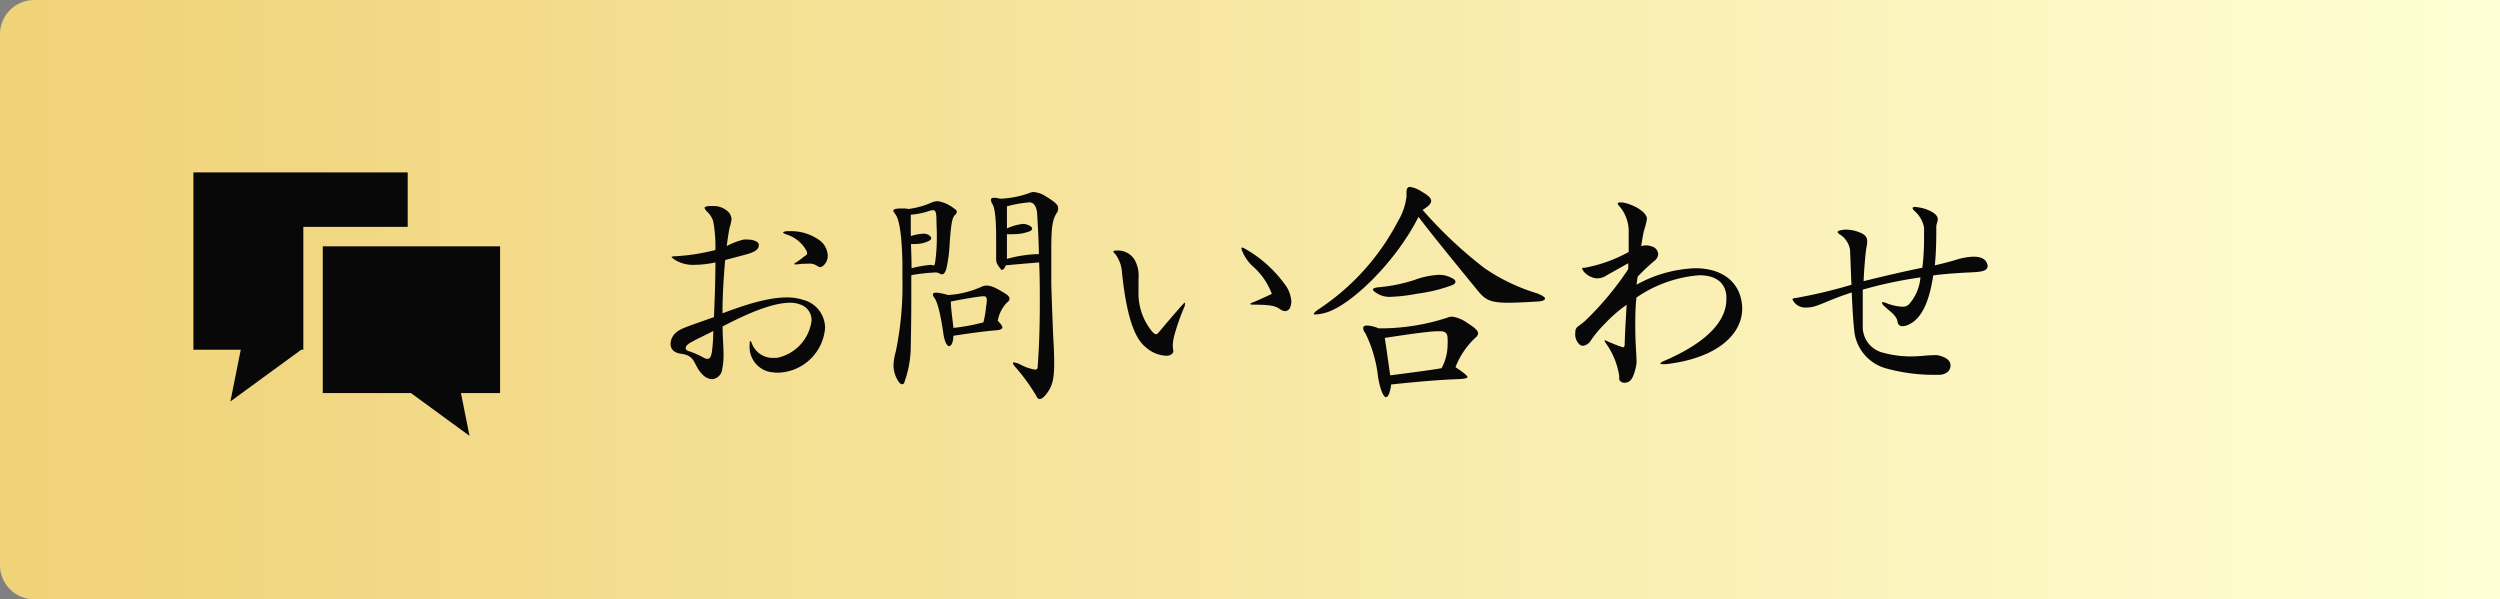 <svg xmlns="http://www.w3.org/2000/svg" xmlns:xlink="http://www.w3.org/1999/xlink" viewBox="0 0 292 70"><rect x="0" y="0" width="292" height="70" fill="#808080" stroke="none"/><defs><style>.cls-1{fill:url(#名称未設定グラデーション_13);}.cls-2{fill:#080808;}</style><linearGradient id="名称未設定グラデーション_13" y1="35" x2="292" y2="35" gradientUnits="userSpaceOnUse"><stop offset="0" stop-color="#f0d278"/><stop offset="0.49" stop-color="#f7e7a3"/><stop offset="1" stop-color="#ffffd5"/></linearGradient></defs><g id="レイヤー_2" data-name="レイヤー 2"><g id="レイヤー_1-2" data-name="レイヤー 1"><path class="cls-1" d="M4,0H292a0,0,0,0,1,0,0V70a0,0,0,0,1,0,0H4a4,4,0,0,1-4-4V4A4,4,0,0,1,4,0Z"/><path class="cls-2" d="M90.87,43.53a5.28,5.28,0,0,1-1.18-.14,3,3,0,0,1-2.13-3.16c0-.22,0-.39.09-.39s.08.11.19.33a2.6,2.6,0,0,0,2.55,1.63h.34a5.08,5.08,0,0,0,4.06-4.37,1.91,1.91,0,0,0-1.37-1.88,3,3,0,0,0-1.15-.19c-2.38,0-5.88,1.73-7.87,2.77,0,1.26.11,2.32.11,3.3a8.06,8.06,0,0,1-.17,1.77,1.29,1.29,0,0,1-1.17,1.09,1.66,1.66,0,0,1-1.07-.5c-1.17-1.12-.75-2.24-2.54-2.47-.9-.11-1.24-.61-1.24-1.15a1.78,1.78,0,0,1,.54-1.23c.58-.56,1.14-.7,4.53-1.9.06-1.43.17-4,.17-6.39a11.69,11.69,0,0,1-2.38.28,4,4,0,0,1-2.44-.64c-.19-.14-.3-.25-.3-.28s.16-.08.42-.08a23.77,23.77,0,0,0,4.7-.73,16.4,16.4,0,0,0-.25-3.33,2.55,2.55,0,0,0-.76-1.18c-.17-.2-.25-.31-.25-.42s.14-.14.42-.2a4.7,4.7,0,0,1,.53,0,2.4,2.4,0,0,1,1.91.78,1.3,1.3,0,0,1,.28.76,4.54,4.54,0,0,1-.23,1c-.11.56-.22,1.29-.33,2.13a8.21,8.21,0,0,1,2-.76,3.39,3.39,0,0,1,.45,0c.62,0,1.2.22,1.29.53a.49.49,0,0,1,0,.19c0,.54-.82.84-1.4,1l-2.52.67c-.17,1.85-.28,3.87-.31,5.38,0,.31,0,.59,0,.84,1.9-.7,5-1.85,7.48-1.85a6,6,0,0,1,1.93.28,3.4,3.4,0,0,1,2.57,3.28A5.67,5.67,0,0,1,90.87,43.53ZM80.68,40c-.42.23-.59.45-.59.65s.17.33.45.39a10.68,10.68,0,0,1,1.73.78.91.91,0,0,0,.37.09c.28,0,.39-.23.5-.73a18.74,18.74,0,0,0,.17-2.52C82.41,39.14,81.57,39.5,80.68,40Zm15.51-9a.65.65,0,0,1-.39.2c-.26,0-.45-.31-1-.4a3.86,3.86,0,0,0-.51,0,9.25,9.25,0,0,0-1.2.08h-.14c-.11,0-.17,0-.17-.06s.09-.11.23-.19c.5-.31.75-.56,1.12-.81a.28.28,0,0,0,.14-.26.67.67,0,0,0-.09-.3,4,4,0,0,0-2.24-1.85c-.33-.11-.47-.2-.47-.25S91.65,27,92,27h.26a5.71,5.71,0,0,1,3.5,1.09,2.34,2.34,0,0,1,.92,1.76A1.48,1.48,0,0,1,96.19,31Z"/><path class="cls-2" d="M111.48,25.17c-.28.36-.4,1.06-.56,3.27a15.66,15.66,0,0,1-.4,3c-.16.45-.3.59-.44.59a.73.73,0,0,1-.2,0,1,1,0,0,0-.73-.2,21,21,0,0,0-2.71.31v1.65c0,1.68,0,3.81-.06,6.47a12.54,12.54,0,0,1-.7,4.25c-.06.26-.17.37-.31.37s-.28-.11-.42-.31a3.5,3.5,0,0,1-.59-1.9,7,7,0,0,1,.28-1.66,38.26,38.26,0,0,0,.76-8.62c0-.62,0-1.2,0-1.82-.08-3.5-.42-5.07-.84-5.57-.14-.2-.22-.31-.22-.42s.19-.2.7-.23h.53a2,2,0,0,1,.53.06,9.57,9.57,0,0,0,2.72-.76,2.24,2.24,0,0,1,.67-.16,4.1,4.1,0,0,1,1.88.81c.25.17.39.28.39.45A.74.74,0,0,1,111.48,25.17Zm-2.1.75c0-1.09-.09-1.37-.4-1.37a1.59,1.59,0,0,0-.42.08,8.92,8.92,0,0,1-2.18.45c0,.48,0,1.68,0,2.49a6.1,6.1,0,0,1,1.51-.28,1.29,1.29,0,0,1,.56.14c.2.14.31.26.31.4s-.11.22-.31.33a3.67,3.67,0,0,1-1.59.34,2.43,2.43,0,0,1-.45,0c0,.53.06,1.54.06,2.83a13.82,13.82,0,0,1,2.18-.39A.75.75,0,0,1,109,31s.06,0,.09,0,.11-.12.16-.56a19.76,19.76,0,0,0,.17-2.8C109.43,27.13,109.4,26.54,109.38,25.92Zm8.28,9.38a4,4,0,0,0-1.12,2.16c.34.36.54.61.54.78s-.26.31-.73.34c-.73.05-2.52.25-5,.64,0,.79-.25,1.21-.5,1.21s-.56-.56-.7-1.71c-.34-2.3-.7-3.5-1-3.92a.74.74,0,0,1-.19-.39c0-.14.11-.23.39-.23a6,6,0,0,1,1.37.28,11.2,11.2,0,0,0,4-1c.59-.25,1.23-.06,2.3.59.64.36.89.59.89.81S117.83,35.16,117.66,35.3Zm-2.8-.7h-.08c-.78.09-1.88.25-3.72.62,0,.75.16,1.76.3,3.08a23.23,23.23,0,0,0,3.5-.65,10.8,10.8,0,0,0,.31-1.82,4.58,4.58,0,0,0,.09-.75C115.26,34.69,115.12,34.6,114.86,34.6Zm8.63-9.83c-.53.82-.7,1.54-.7,4.32,0,1,0,2.35,0,4,.06,2.21.2,5.68.23,6.35.08,1.21.11,2.19.11,2.94,0,2-.25,2.78-.9,3.62-.33.42-.58.61-.78.61s-.31-.14-.42-.39a22.91,22.91,0,0,0-2.27-3.16c-.28-.31-.45-.54-.45-.65s.06-.08.14-.08a2.43,2.43,0,0,1,.68.22,5.45,5.45,0,0,0,1.76.62c.25,0,.31-.14.31-.34.17-2.24.25-4.76.25-7.36,0-1.6,0-3.22-.08-4.82-1.07.09-2.41.2-3.9.34-.14.39-.3.53-.44.53a.15.15,0,0,1-.14-.08c-.42-.56-.54-.73-.54-1.18v-.2c0-.81,0-1.51,0-2.15,0-2.35-.14-3.47-.39-4a1.18,1.18,0,0,1-.22-.56c0-.17.11-.25.39-.25a2.48,2.48,0,0,1,.67.11,11.18,11.18,0,0,0,3.53-.7,1,1,0,0,1,.42-.08,3.09,3.09,0,0,1,1.4.5c1.09.67,1.43,1,1.43,1.32A.79.79,0,0,1,123.49,24.77Zm-2.35.2c-.06-.81-.37-1.32-.87-1.34a14.32,14.32,0,0,0-2.66.47c0,.7,0,1.68,0,2.58a6,6,0,0,1,1.91-.53,1.69,1.69,0,0,1,.87.3.34.34,0,0,1,.16.26c0,.11-.08.19-.22.28a5.18,5.18,0,0,1-1.9.36,8,8,0,0,1-.82,0v2.89a14.6,14.6,0,0,1,3.73-.56C121.33,28.16,121.22,26.4,121.14,25Z"/><path class="cls-2" d="M138.36,35.78a25.86,25.86,0,0,0-1.18,3.33,5,5,0,0,0-.2,1.26,4,4,0,0,0,.06.56.15.15,0,0,1,0,.11c0,.34-.51.51-.7.51h-.14a3.79,3.79,0,0,1-2.38-1c-1.43-1.12-2.27-4-2.77-8.68a4,4,0,0,0-.84-2.27.33.33,0,0,1-.17-.22c0-.09.19-.12.5-.12a2.28,2.28,0,0,1,1.93,1,3.71,3.71,0,0,1,.51,2.24c0,.34,0,.73,0,1.15V34a7,7,0,0,0,1.62,4.76c.17.17.31.28.42.28s.2-.08.37-.28c1-1.2,2-2.35,2.74-3.19.14-.14.23-.22.28-.22s0,0,0,.08A1.15,1.15,0,0,1,138.36,35.78Zm12.37,0a.68.68,0,0,1-.61.56,1.11,1.11,0,0,1-.62-.23c-.67-.5-1.57-.5-3.14-.53-.22,0-.3,0-.3-.08s.08-.11.25-.17c.84-.34,1.65-.73,2.24-1a7.85,7.85,0,0,0-2.1-3.11,5,5,0,0,1-1.4-2A1.3,1.3,0,0,1,145,29c0-.05,0-.08.09-.08a.68.68,0,0,1,.28.11,14.65,14.65,0,0,1,4.87,4.42,3.66,3.66,0,0,1,.59,1.8A1.69,1.69,0,0,1,150.73,35.78Z"/><path class="cls-2" d="M179.54,35.22c-1.42.08-2.52.14-3.33.14-2.29,0-2.77-.39-3.69-1.51-2.27-2.78-5.07-6.19-6.84-8.52-2.66,5.3-7.92,10.34-10.8,11.18a5.14,5.14,0,0,1-1.21.22c-.14,0-.22,0-.22-.08s.25-.34.7-.62a27.51,27.51,0,0,0,9.13-10.19,7.22,7.22,0,0,0,1-2.89v-.16c0-.14,0-.26,0-.34,0-.39.11-.62.42-.62a3.37,3.37,0,0,1,1.29.51c.78.45,1.17.78,1.17,1.12s-.33.64-1,1.06a50.93,50.93,0,0,0,7.2,6.78,22.2,22.2,0,0,0,6.1,2.94c.67.25,1,.47,1,.64S180.16,35.19,179.54,35.22Zm-7.22,4.23A9.33,9.33,0,0,0,170,42.89c.95.62,1.4,1,1.4,1.15s-.42.22-1.26.25c-2.21.08-5.1.34-7.65.62-.14,1-.36,1.48-.61,1.48s-.67-.76-.93-2.41a15.11,15.11,0,0,0-1.48-5.07,1,1,0,0,1-.25-.58c0-.2.14-.31.45-.31a3.79,3.79,0,0,1,1.34.33l.67,0A25.23,25.23,0,0,0,169,37.12a1.84,1.84,0,0,1,.61-.14,4,4,0,0,1,1.8.76c.86.53,1.23.89,1.23,1.2A.72.72,0,0,1,172.32,39.45Zm-2.72-6.14a18.29,18.29,0,0,1-4.11,1,19.43,19.43,0,0,1-3.05.36,2.64,2.64,0,0,1-1.57-.39c-.34-.19-.51-.36-.51-.47s.23-.23.7-.26a18.76,18.76,0,0,0,4.18-.86,9.42,9.42,0,0,1,2.82-.59,3,3,0,0,1,1.38.31c.39.16.56.33.56.5S169.86,33.2,169.6,33.31Zm-1.45,5.38h-.23c-.78,0-2.77.25-6.18.78.19,1.15.42,2.92.64,4.37,2.58-.33,5.35-.7,6-.84a5.82,5.82,0,0,0,.7-2.74,4.3,4.3,0,0,0,0-.59C169.1,38.91,168.85,38.69,168.15,38.69Z"/><path class="cls-2" d="M194.64,42.53a3.66,3.66,0,0,1-.42,0c-.2,0-.28,0-.28-.08s.19-.2.53-.34c4.31-1.87,7.17-4.28,7.17-7.16,0-.12,0-.26,0-.4-.14-1.65-1.37-2.4-3.17-2.4a15,15,0,0,0-7.33,2.6C191,36,191,37.12,191,38.05c0,2,.14,3.27.14,4a1.72,1.72,0,0,1,0,.42c-.09.64-.39,1.82-.84,2.07a1,1,0,0,1-.53.17c-.34,0-.65-.17-.65-.5v-.06a.72.72,0,0,0,0-.25,8.77,8.77,0,0,0-1.6-3.87.63.63,0,0,1-.11-.28.06.06,0,0,1,.06,0,1,1,0,0,1,.33.14c.54.22,1.1.47,1.57.61a.51.51,0,0,0,.2.06c.11,0,.19-.08.19-.31.06-2,.17-3.55.23-4.65a16.23,16.23,0,0,0-2.55,2.22,13.15,13.15,0,0,0-1.71,2.07,1.25,1.25,0,0,1-.84.5.63.63,0,0,1-.42-.17,1.65,1.65,0,0,1-.47-1.42c0-.65.36-.62,1.17-1.35a35.94,35.94,0,0,0,5-6,5.31,5.31,0,0,0,0-.7c-.89.5-2,1.12-2.49,1.4a2.05,2.05,0,0,1-1.09.36h-.17a2.38,2.38,0,0,1-1.43-.78c-.11-.17-.19-.28-.19-.37s.08-.08.28-.08a17,17,0,0,0,5.15-1.85c0-.87,0-1.76,0-2.52v-.08a4.58,4.58,0,0,0-1.06-2.72c-.14-.14-.22-.25-.22-.33s.11-.14.3-.14h.17c1,.11,2.75.92,2.94,1.82v.14A10.5,10.5,0,0,1,192,27c-.11.51-.22,1.12-.3,1.77a1.22,1.22,0,0,1,.56-.11,1.55,1.55,0,0,1,.61.11,1,1,0,0,1,.81.89,1.05,1.05,0,0,1-.39.76,23.09,23.09,0,0,0-2,1.88c-.05.19-.11.72-.14.95A15.2,15.2,0,0,1,198,31.33c2.86,0,4.88,1.31,5.38,3.69a5.55,5.55,0,0,1,.11,1C203.51,38.91,200.77,41.8,194.64,42.53Z"/><path class="cls-2" d="M228.8,31.89c-.82.05-2,.14-3,.28-.39,2.6-1.18,5.12-3.05,5.82a1.38,1.38,0,0,1-.51.11.55.55,0,0,1-.59-.42v0c-.08-.87-1-1.35-1.65-2a.68.68,0,0,1-.19-.34s0-.05.08-.05a1.4,1.4,0,0,1,.36.08,5.6,5.6,0,0,0,1.91.45,1.05,1.05,0,0,0,.84-.31,5.47,5.47,0,0,0,1.31-3.11,49.82,49.82,0,0,0-6.74,1.43c0,1.07,0,2.16,0,3.17V38.1A3.1,3.1,0,0,0,220,41.21a12.15,12.15,0,0,0,3.17.42c1.09,0,1.87-.14,2.6-.14a3.08,3.08,0,0,1,.53,0c.73.14,1.52.5,1.52,1.17v.12c-.06.58-.54.95-1.26,1h-.45A20.89,20.89,0,0,1,220.2,43a5.09,5.09,0,0,1-3.64-4.56c-.11-.92-.2-2.55-.28-4.28-3.33,1.09-4,1.76-5.29,1.76a1.65,1.65,0,0,1-1.49-.7c-.08-.14-.14-.22-.14-.28s.14-.11.42-.14a57.89,57.89,0,0,0,6.47-1.54c-.08-1.54-.11-3-.17-4.12a2.63,2.63,0,0,0-1.14-1.73c-.2-.11-.31-.23-.31-.31s.14-.17.42-.22a3.2,3.2,0,0,1,.56-.06,4.32,4.32,0,0,1,1.48.28c.76.28,1,.59,1,1.09a3.47,3.47,0,0,1-.08.67c-.09.48-.14,1.07-.2,1.77s-.11,1.43-.14,2.21c2-.5,4.9-1.18,6.86-1.57a27.76,27.76,0,0,0,.2-3.39c0-.44,0-.89,0-1.28a3.35,3.35,0,0,0-1.06-1.91c-.2-.17-.28-.31-.28-.39s.16-.17.44-.11a4.6,4.6,0,0,1,1.91.61c.47.31.59.56.59.82s-.17.56-.17.84v.05c0,1.15,0,2.8-.17,4.48.76-.17,1.62-.39,2.3-.59a7.64,7.64,0,0,1,2.21-.42c1,0,1.51.34,1.65,1v.14C232.1,31.89,230.64,31.75,228.8,31.89Z"/><polygon class="cls-2" points="47.62 20.14 22.59 20.14 22.59 40.85 28.12 40.85 26.91 46.89 35.18 40.85 35.43 40.85 35.43 26.5 47.62 26.5 47.62 20.14"/><polygon class="cls-2" points="58.41 28.77 37.7 28.77 37.7 45.91 48 45.91 54.84 50.91 53.84 45.91 58.41 45.91 58.41 28.77"/></g></g></svg>